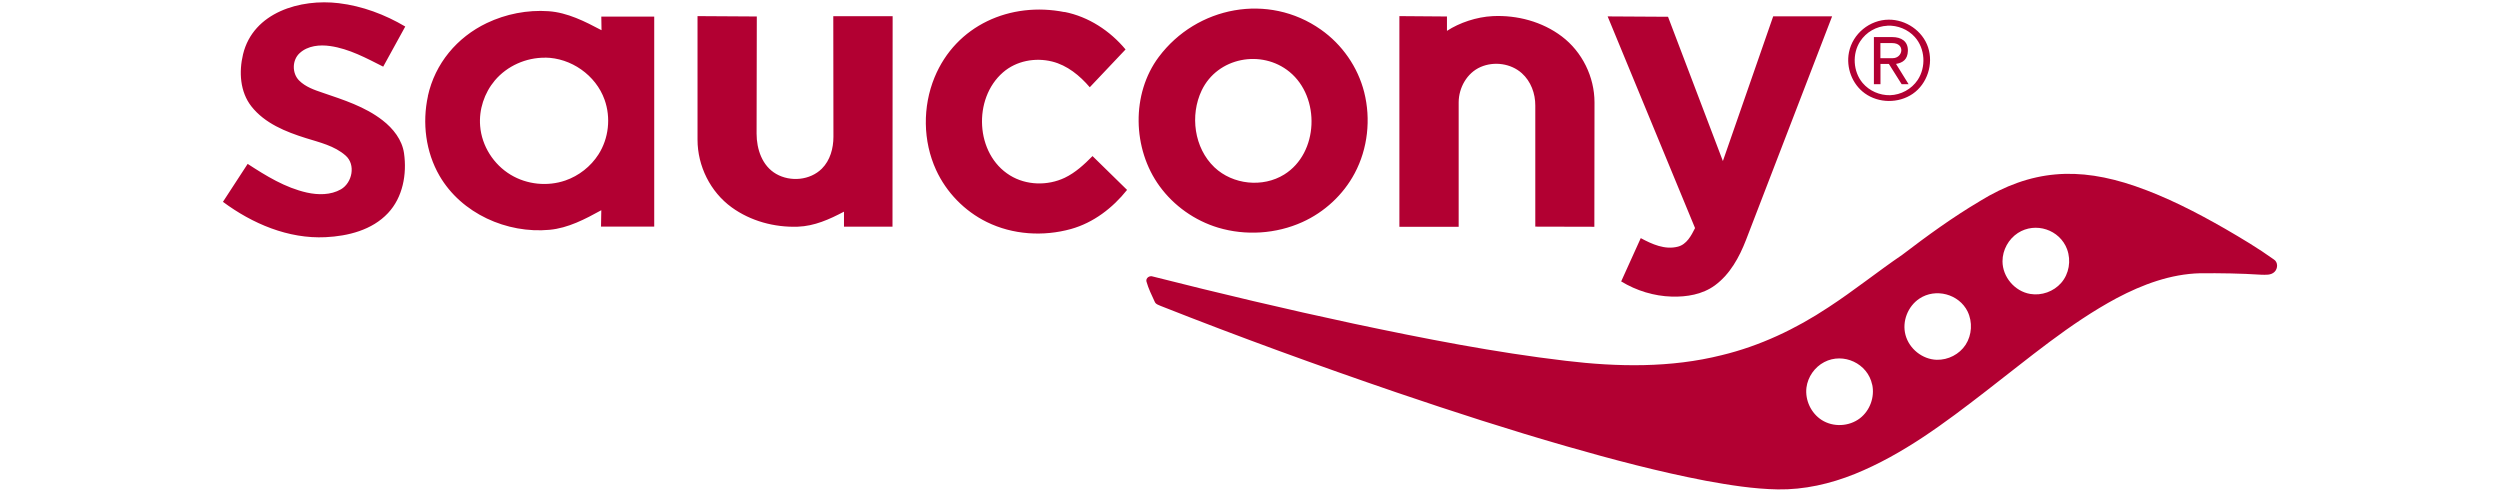 <?xml version="1.0" encoding="UTF-8"?>
<svg id="Livello_1" data-name="Livello 1" xmlns="http://www.w3.org/2000/svg" viewBox="0 0 345.83 68.03">
  <defs>
    <style>
      .cls-1 {
        fill: #b20032;
      }
    </style>
  </defs>
  <path class="cls-1" d="m178.38,9.94c4.3,3.52,4.04,11.24-.73,14.2-2.96,1.84-7.11,1.42-9.66-1-2.81-2.68-3.4-7.19-1.76-10.63,2.19-4.59,8.3-5.72,12.15-2.57h0Zm-18.08-2.07c-3.82,5.1-3.66,12.72.11,17.89,1.98,2.72,4.87,4.76,8.09,5.73,3.8,1.14,8.02.87,11.64-.76,3.07-1.38,5.68-3.79,7.26-6.77,1.81-3.4,2.25-7.48,1.31-11.21-.88-3.48-3.05-6.59-5.98-8.65-7.28-5.14-17.18-3.23-22.43,3.77h0Zm-84.9.1c3.58.03,7.02,2.42,8.23,5.82.89,2.48.58,5.35-.84,7.57-1.07,1.67-2.71,2.96-4.59,3.61-2.47.85-5.31.56-7.55-.79-2.37-1.42-4.01-3.99-4.23-6.74-.19-2.27.57-4.57,2.03-6.31,1.71-2.02,4.32-3.17,6.95-3.15h0Zm-16.2,5.31c-.81,3.7-.32,7.73,1.6,11.04,3.03,5.22,9.32,8.02,15.22,7.47,2.58-.24,4.92-1.48,7.16-2.71l-.04,2.27h7.36V2.3s-7.32,0-7.32,0l.03,1.88c-2.29-1.21-4.71-2.45-7.34-2.63-2.91-.2-5.89.38-8.53,1.64-4.12,1.97-7.16,5.59-8.15,10.09h0ZM46.86.44c3.26.39,6.39,1.57,9.2,3.23l-3.05,5.55c-2.34-1.18-4.7-2.47-7.33-2.85-1.45-.21-3.1-.06-4.23.98-1.06.97-1.07,2.79-.07,3.79.88.88,2.1,1.3,3.26,1.69,2.87.98,5.85,1.92,8.28,3.81,1.46,1.13,2.71,2.7,2.97,4.56.41,2.89-.16,6.09-2.22,8.28-2.2,2.35-5.52,3.18-8.64,3.33-5.15.25-10.12-1.87-14.19-4.89l3.42-5.25c2.55,1.66,5.2,3.3,8.2,3.97,1.54.34,3.28.36,4.7-.45,1.57-.91,2.08-3.41.65-4.67-1.54-1.36-3.6-1.82-5.51-2.42-2.77-.87-5.67-2.03-7.52-4.38-1.59-2.02-1.74-4.79-1.16-7.21C35.03,1.69,41.56-.2,46.86.44h0Zm100.39,1.21c3.33.66,6.29,2.6,8.45,5.19l-4.95,5.23c-1.38-1.61-3.11-3.04-5.21-3.56-2.34-.58-4.95-.1-6.79,1.5-4.19,3.63-3.84,11.3.96,14.25,2.25,1.39,5.2,1.46,7.58.33,1.48-.71,2.7-1.84,3.84-3l4.78,4.68c-1.99,2.5-4.65,4.54-7.76,5.41-3.83,1.06-8.06.8-11.65-.97-3.07-1.51-5.59-4.1-7.01-7.2-1.83-3.99-1.88-8.75-.21-12.81,2.97-7.21,10.49-10.51,17.97-9.03h0Zm-50.75.58l8.19.05-.03,16.2c0,2.16.77,4.47,2.71,5.58,1.97,1.13,4.69.89,6.32-.73,1.15-1.15,1.6-2.81,1.6-4.41l-.02-16.68h8.21s-.02,29.12-.02,29.12h-6.71v-2.08c-2.01,1.06-4.09,2-6.39,2.08-3.22.11-6.52-.77-9.15-2.68-2.95-2.14-4.72-5.72-4.72-9.35V2.24h0Zm97.07,0l6.59.05v1.99c1.73-1.13,4.1-1.93,6.34-2.04,3.37-.16,6.84.76,9.55,2.81,2.82,2.13,4.52,5.6,4.52,9.12l-.02,17.21-8.17-.02V14.6c.01-1.66-.61-3.35-1.86-4.47-1.52-1.36-3.83-1.67-5.69-.87-1.9.82-3.04,2.87-3.05,4.89v17.22s-8.2,0-8.2,0V2.24h-.01Zm62.2,5.01c-.42,2.11.44,4.41,2.19,5.67,1.93,1.39,4.67,1.41,6.63.07,2.02-1.39,2.89-4.13,2.12-6.45-.77-2.29-3.08-3.83-5.45-3.81-2.61.02-4.98,1.93-5.49,4.52h0Zm5.32-3.69c1.41-.06,2.84.51,3.79,1.57,1.44,1.61,1.58,4.16.39,5.95-.84,1.26-2.31,2.06-3.82,2.1-1.43.03-2.86-.59-3.79-1.69-1.33-1.59-1.46-4.03-.34-5.76.83-1.28,2.25-2.09,3.77-2.16h0Zm-1.87,1.58v6.52h.91v-2.81h1.16l1.77,2.81h.96l-1.74-2.81c.94-.15,1.61-.62,1.64-1.8.04-1.35-.94-1.91-2.15-1.91h-2.54Zm.91.83h1.61c1.86,0,1.51,2.09.07,2.09h-1.69s0-2.09,0-2.09h0Zm-37.75-3.69l8.36.05,7.59,19.96,6.96-20.02h8.15s-11.91,30.93-11.91,30.93c-.92,2.38-2.21,4.75-4.31,6.29-1.71,1.25-3.88,1.61-5.96,1.55-2.47-.07-4.89-.82-7-2.1l2.71-5.99c1.56.84,3.34,1.65,5.14,1.18,1.21-.31,1.85-1.53,2.37-2.57l-12.1-29.3h0Z"/>
  <path class="cls-1" d="m273.84,27.85c-3.74,2.21-7.25,4.77-10.7,7.4-3.45,2.35-6.71,4.98-10.21,7.26-4.51,2.99-9.48,5.35-14.76,6.62-7.05,1.77-14.41,1.64-21.58.78-9.85-1.16-19.6-3.08-29.3-5.13-9.31-1.99-18.58-4.19-27.82-6.53-.44-.17-1,.2-.88.69.27.97.72,1.88,1.14,2.79.14.37.56.46.88.61,10.78,4.26,21.67,8.22,32.64,11.97,7.76,2.64,15.56,5.16,23.43,7.42,6.37,1.83,12.79,3.53,19.31,4.78,3.28.6,6.59,1.13,9.93,1.19,3.65.06,7.27-.77,10.65-2.13,6.67-2.7,12.47-7.07,18.12-11.44,5.88-4.52,11.58-9.38,18.14-12.9,3.56-1.88,7.45-3.33,11.52-3.43,2.8-.02,5.61.02,8.41.2.63.01,1.38.1,1.88-.39.48-.47.5-1.36-.11-1.73-2.16-1.55-4.45-2.91-6.74-4.24-3.98-2.28-8.08-4.39-12.42-5.89-7.9-2.71-14.37-2.31-21.54,2.1h0Zm12.11,6.65c.57,1.55.27,3.39-.82,4.63-1.04,1.2-2.71,1.8-4.29,1.53-2.14-.36-3.83-2.35-3.83-4.52,0-1.57.84-3.07,2.13-3.91,2.43-1.57,5.79-.48,6.81,2.26h0Zm-13.77,8.59c.71,1.45.6,3.25-.27,4.6-.86,1.32-2.42,2.12-4,2.08-1.99-.06-3.81-1.52-4.32-3.44-.5-1.88.33-3.96,1.92-5.02,2.24-1.5,5.48-.65,6.68,1.79h0Zm-13.19,10.12c.36,1.71-.31,3.58-1.7,4.65-1.5,1.15-3.69,1.26-5.29.24-1.47-.94-2.32-2.74-2.11-4.48.19-1.49,1.14-2.84,2.46-3.53,2.64-1.38,6.02.18,6.63,3.12h0Z"/>
</svg>